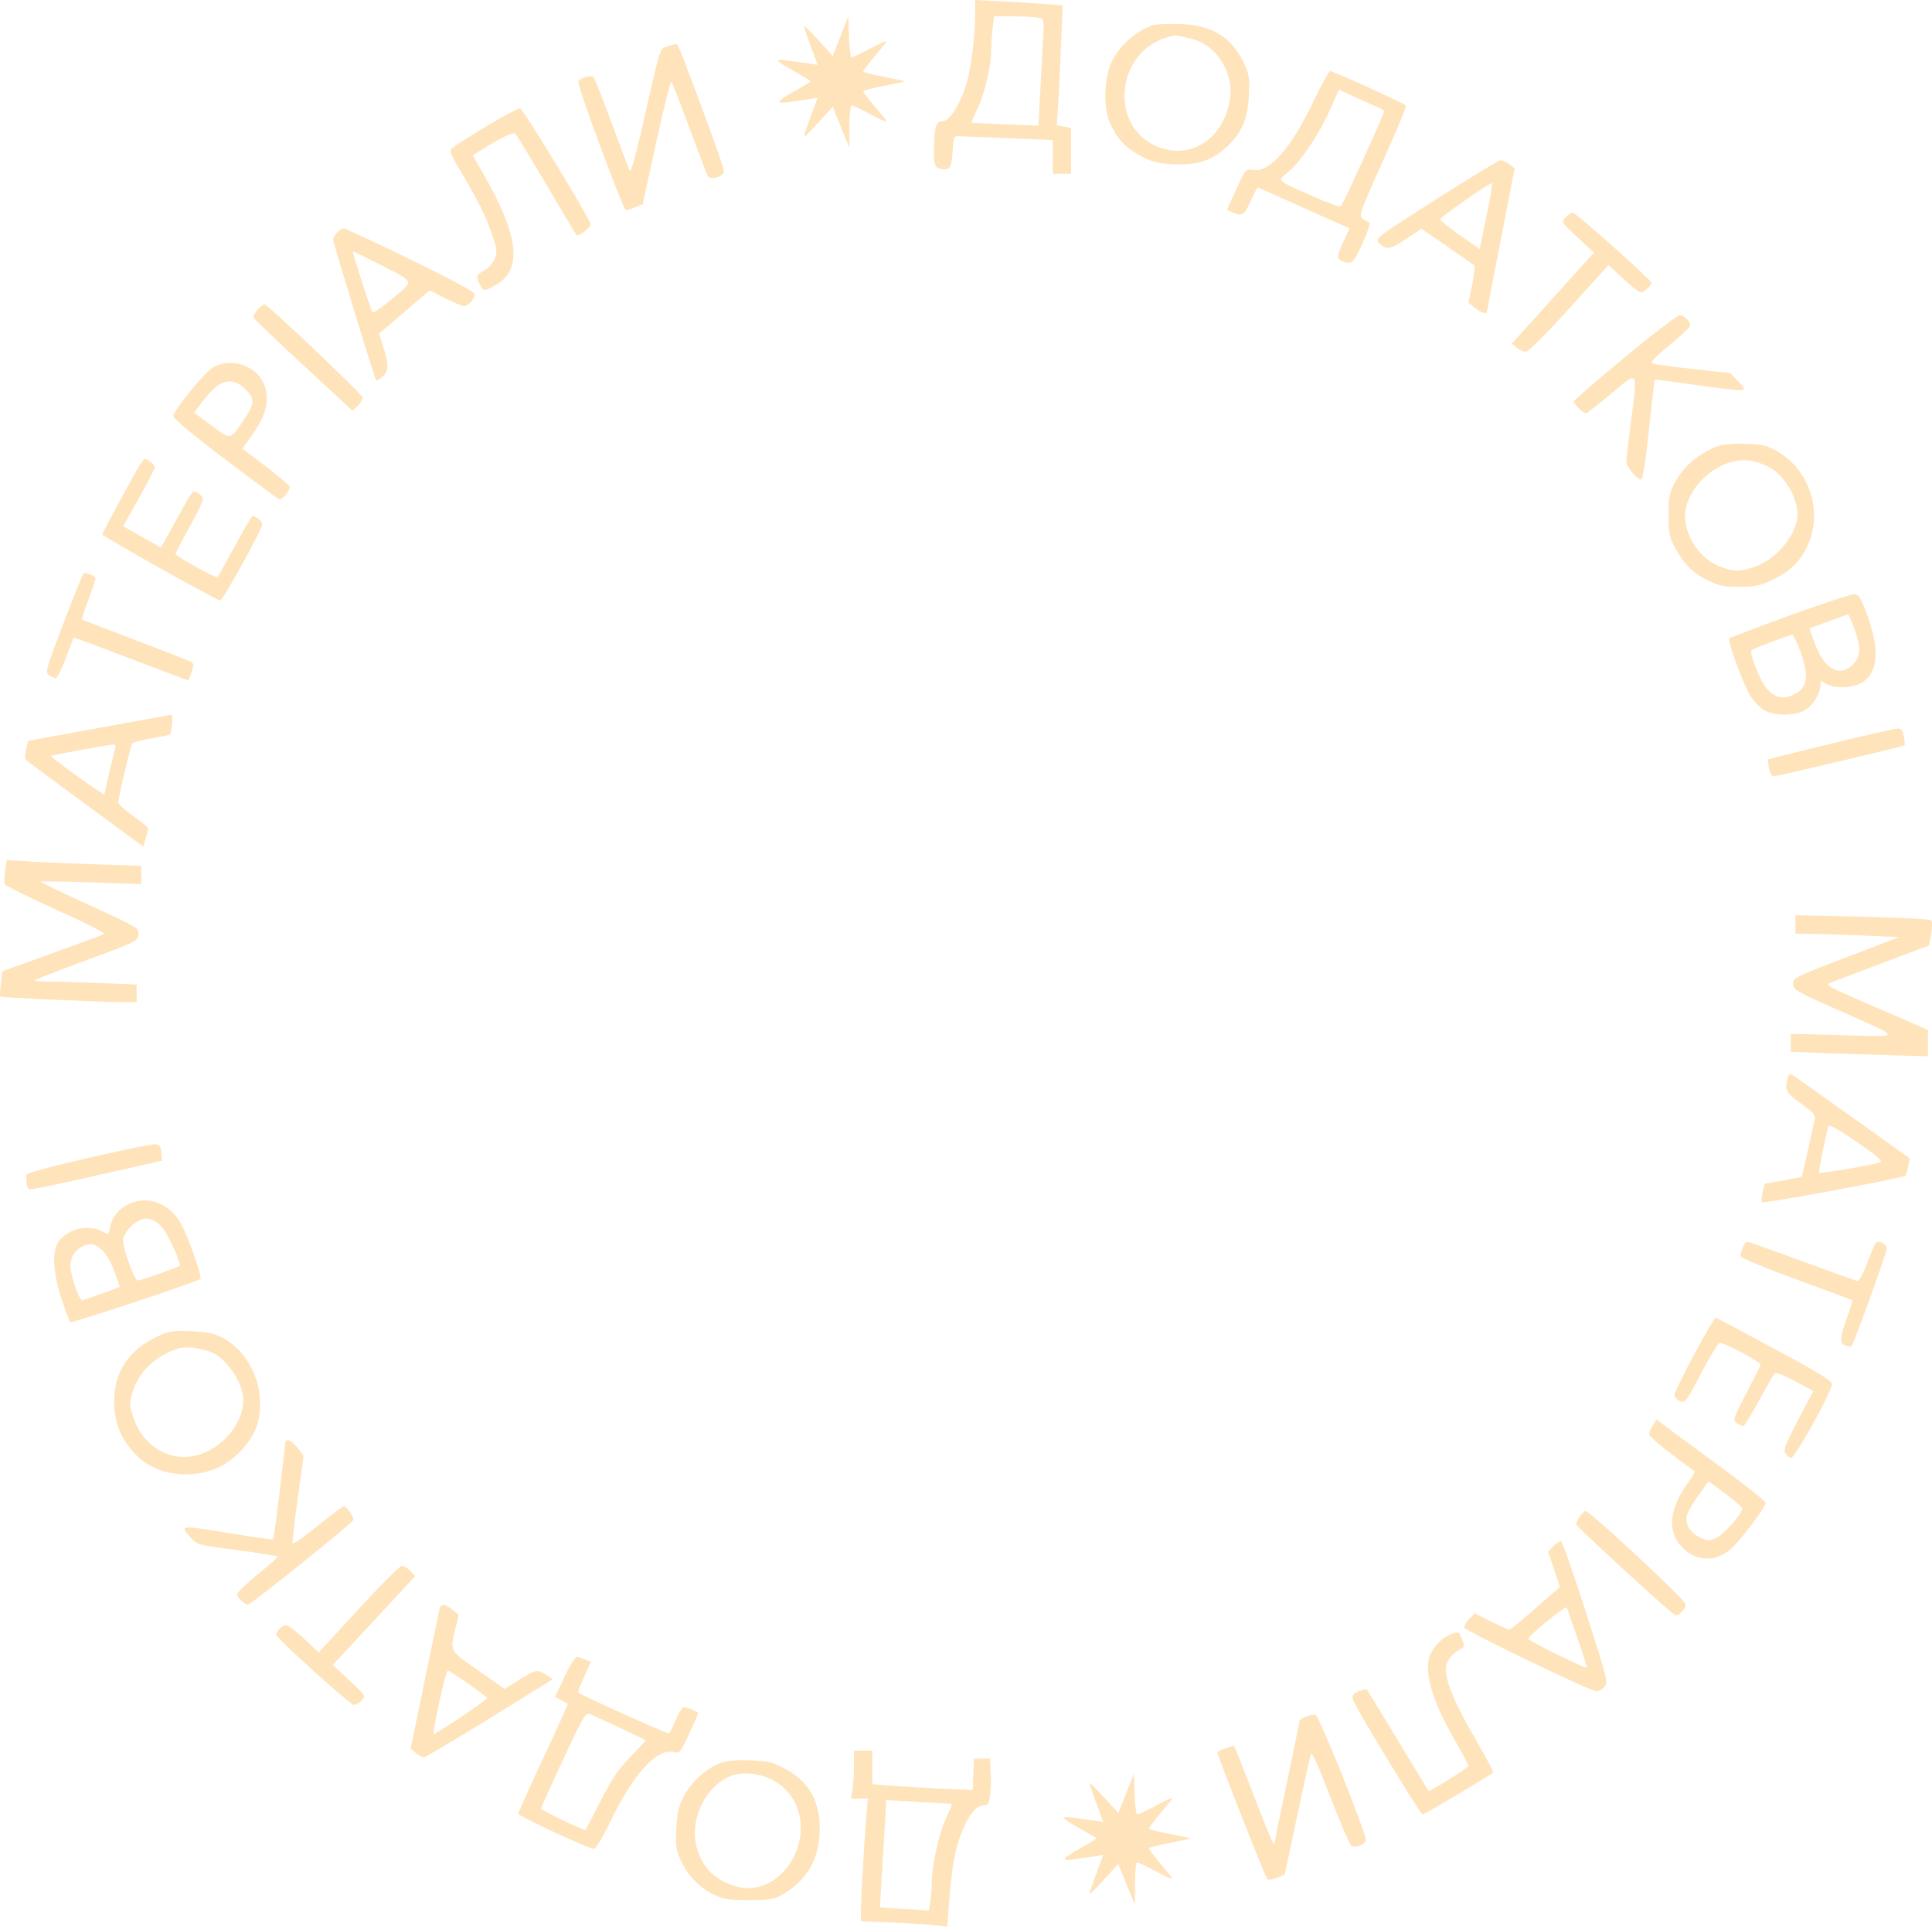 <?xml version="1.0" encoding="UTF-8"?> <svg xmlns="http://www.w3.org/2000/svg" width="343" height="342" viewBox="0 0 343 342" fill="none"> <path fill-rule="evenodd" clip-rule="evenodd" d="M173.117 2.561C173.106 6.687 172.398 12.254 171.528 15.066C170.405 18.694 168.552 21.526 167.302 21.526C166.137 21.526 165.823 22.647 165.823 26.799C165.823 29.658 166.06 30.032 167.876 30.032C168.741 30.032 169.004 29.246 169.165 26.184C169.242 24.698 169.432 24.16 169.879 24.165C170.213 24.168 174.184 24.324 178.701 24.51L186.915 24.85V27.846V30.842H188.538H190.16V26.781V22.721L188.889 22.467L187.619 22.213L187.87 18.325C188.008 16.187 188.241 11.402 188.388 7.693L188.657 0.949L185.656 0.718C184.006 0.591 180.511 0.377 177.89 0.243L173.124 0L173.117 2.561ZM149.227 6.42L147.842 9.935L145.283 7.123C143.875 5.577 142.719 4.436 142.713 4.588C142.707 4.739 143.254 6.358 143.928 8.185L145.155 11.506L143.624 11.27C142.782 11.14 141.089 10.915 139.862 10.769C137.299 10.466 137.438 10.644 141.586 12.981C142.869 13.703 143.919 14.357 143.919 14.432C143.919 14.508 142.778 15.219 141.383 16.011C136.966 18.522 137.095 18.614 143.624 17.605L145.155 17.369L143.928 20.69C143.254 22.517 142.707 24.136 142.713 24.288C142.719 24.439 143.873 23.301 145.278 21.758L147.832 18.951L149.304 22.568L150.775 26.184L150.795 22.437C150.805 20.376 150.983 18.691 151.189 18.691C151.395 18.691 152.992 19.452 154.738 20.383C156.857 21.513 157.7 21.816 157.274 21.295C156.922 20.865 155.872 19.59 154.941 18.462C154.01 17.334 153.248 16.308 153.248 16.183C153.248 16.058 154.891 15.637 156.899 15.248C158.907 14.858 160.549 14.494 160.549 14.438C160.549 14.381 158.907 14.017 156.899 13.627C154.891 13.238 153.248 12.817 153.248 12.692C153.248 12.567 154.01 11.541 154.941 10.413C155.872 9.285 156.922 8.01 157.274 7.58C157.7 7.059 156.857 7.362 154.738 8.492C152.992 9.423 151.402 10.185 151.204 10.185C151.007 10.185 150.792 8.547 150.728 6.545L150.612 2.905L149.227 6.42ZM184.428 3.161C185.383 3.417 185.388 3.446 185.143 7.713C185.007 10.075 184.779 14.325 184.635 17.157L184.373 22.308L178.444 22.063C175.183 21.928 172.481 21.794 172.438 21.764C172.395 21.733 172.89 20.619 173.537 19.288C174.798 16.692 175.961 11.716 175.967 8.885C175.969 7.929 176.085 6.19 176.226 5.02L176.482 2.894L179.975 2.899C181.896 2.902 183.9 3.02 184.428 3.161ZM204.76 4.464C201.659 5.475 198.853 7.939 197.369 10.954C196.039 13.655 195.848 19.096 196.991 21.677C198.297 24.624 199.723 26.182 202.439 27.628C204.555 28.754 205.502 29.001 208.265 29.145C212.405 29.362 214.94 28.588 217.527 26.313C220.341 23.84 221.499 21.268 221.716 17.008C221.874 13.911 221.777 13.248 220.886 11.303C218.741 6.625 215.195 4.443 209.428 4.253C207.42 4.187 205.319 4.282 204.76 4.464ZM211.848 6.978C215.963 8.052 219.015 12.892 218.401 17.371C217.376 24.836 210.952 28.783 204.805 25.724C196.961 21.82 198.351 9.379 206.929 6.719C208.719 6.164 208.729 6.164 211.848 6.978ZM118.496 8.25C117.058 8.712 117.415 7.544 113.667 24.072C112.798 27.905 111.995 30.639 111.827 30.339C111.663 30.047 110.219 26.258 108.617 21.92C107.015 17.582 105.567 13.886 105.4 13.707C104.974 13.25 102.928 13.822 102.68 14.466C102.428 15.123 110.643 37.323 111.138 37.323C111.334 37.323 112.082 37.078 112.8 36.778L114.105 36.234L116.512 25.227C117.835 19.174 119.049 14.361 119.209 14.532C119.368 14.703 120.818 18.423 122.43 22.799C124.042 27.176 125.498 30.977 125.665 31.247C126.168 32.059 128.505 31.346 128.505 30.381C128.505 29.712 126.063 22.912 121.214 10.083C120.73 8.803 120.21 7.773 120.059 7.796C119.908 7.818 119.204 8.023 118.496 8.25ZM233.101 18.184C229.128 26.453 225.411 30.643 222.469 30.166C221.156 29.953 221.147 29.963 219.492 33.593L217.831 37.233L218.82 37.683C220.511 38.453 220.909 38.208 222.034 35.703C222.635 34.366 223.196 33.272 223.28 33.272C223.365 33.272 226.306 34.572 229.816 36.161C233.327 37.749 236.968 39.38 237.908 39.785L239.616 40.521L238.441 43.074C237.373 45.394 237.327 45.672 237.926 46.133C238.288 46.411 238.983 46.639 239.469 46.639C240.189 46.639 240.644 45.987 241.92 43.126C242.877 40.983 243.315 39.556 243.045 39.466C242.801 39.385 242.276 39.081 241.877 38.79C241.203 38.298 241.451 37.603 245.485 28.663C247.867 23.384 249.726 18.919 249.615 18.74C249.392 18.38 236.703 12.615 236.134 12.615C235.937 12.615 234.572 15.121 233.101 18.184ZM244.819 19.122C245.32 19.319 245.731 19.627 245.731 19.805C245.731 20.261 238.452 36.241 238.068 36.628C237.895 36.803 235.669 36.008 233.123 34.863C226.269 31.78 226.726 32.262 228.871 30.376C231.181 28.345 234.217 23.767 236.2 19.323L237.718 15.921L240.812 17.342C242.513 18.123 244.317 18.924 244.819 19.122ZM86.117 22.555C82.993 24.421 80.28 26.191 80.087 26.489C79.853 26.849 80.269 27.905 81.329 29.645C84.434 34.74 86.273 38.374 87.312 41.468C88.284 44.363 88.319 44.708 87.779 45.999C87.448 46.791 86.655 47.674 85.946 48.04C84.559 48.756 84.488 48.978 85.168 50.468C85.751 51.745 86.026 51.748 88.158 50.501C92.709 47.837 92.094 41.922 86.186 31.541L83.933 27.582L85.464 26.617C89.113 24.317 91.147 23.356 91.527 23.754C91.74 23.977 94.224 28.071 97.046 32.853C99.868 37.635 102.248 41.617 102.333 41.702C102.718 42.087 105.006 40.313 104.845 39.755C104.428 38.316 92.841 19.292 92.344 19.23C92.042 19.193 89.24 20.689 86.117 22.555ZM254.953 35.384C244.625 41.972 244.129 42.345 244.765 43.046C246.016 44.427 246.795 44.328 249.632 42.428L252.354 40.605L256.851 43.685C259.324 45.379 261.502 46.9 261.691 47.065C261.879 47.229 261.735 48.796 261.371 50.546L260.709 53.727L261.84 54.637C262.868 55.464 263.985 55.839 263.985 55.358C263.985 55.252 265.091 49.475 266.445 42.519L268.905 29.873L267.966 29.151C267.449 28.754 266.753 28.436 266.418 28.445C266.084 28.453 260.924 31.576 254.953 35.384ZM264.336 36.209C263.918 38.27 263.381 40.913 263.143 42.083L262.71 44.209L259.19 41.757C257.254 40.407 255.669 39.132 255.669 38.923C255.669 38.574 264.265 32.546 264.845 32.487C264.983 32.474 264.754 34.148 264.336 36.209ZM277.94 38.587C277.169 39.444 277.174 39.453 280.081 42.14L282.994 44.833L275.694 52.92L268.393 61.008L269.276 61.722C269.761 62.115 270.488 62.436 270.891 62.436C271.326 62.436 274.451 59.316 278.6 54.737L285.577 47.039L288.181 49.472C289.614 50.81 291.024 51.905 291.317 51.905C291.839 51.905 293.19 50.658 293.19 50.176C293.19 49.719 279.731 37.728 279.219 37.728C278.94 37.728 278.365 38.115 277.94 38.587ZM59.814 41.304C59.445 41.712 59.142 42.264 59.142 42.533C59.142 43.047 66.409 66.855 66.742 67.428C66.848 67.612 67.389 67.339 67.944 66.821C69.061 65.777 69.055 64.735 67.909 61.13L67.3 59.217L71.787 55.377L76.274 51.537L79.056 52.936C80.585 53.706 82.088 54.335 82.393 54.335C83.11 54.335 84.291 53.032 84.291 52.241C84.291 51.841 80.356 49.709 72.948 46.096C66.71 43.053 61.353 40.563 61.045 40.563C60.737 40.563 60.183 40.897 59.814 41.304ZM67.188 46.825C73.826 50.216 73.609 49.667 69.641 53.021C67.722 54.642 66.168 55.687 66.075 55.418C64.387 50.594 62.492 44.614 62.651 44.614C62.765 44.614 64.806 45.609 67.188 46.825ZM45.791 54.906C45.278 55.451 44.925 56.095 45.005 56.337C45.086 56.579 49.076 60.407 53.871 64.844L62.59 72.91L63.52 72.042C64.031 71.565 64.396 70.867 64.331 70.491C64.232 69.917 47.855 54.351 47.007 54.023C46.851 53.964 46.304 54.36 45.791 54.906ZM288.424 63.449C283.46 67.566 279.398 71.087 279.398 71.272C279.398 71.678 281.152 73.372 281.571 73.372C281.734 73.372 283.73 71.812 286.007 69.904C290.955 65.76 290.761 65.492 289.56 74.82C289.103 78.368 288.729 81.576 288.729 81.948C288.728 82.779 290.642 85.119 291.321 85.119C291.665 85.119 292.095 82.45 292.739 76.309C293.247 71.464 293.71 67.452 293.767 67.395C293.825 67.338 297.105 67.759 301.058 68.331C305.011 68.904 308.632 69.315 309.105 69.246C309.906 69.128 309.871 69.022 308.574 67.669L307.184 66.22L300.491 65.49C296.81 65.089 293.567 64.638 293.284 64.49C292.951 64.314 294.057 63.166 296.428 61.226C298.439 59.58 300.08 58.04 300.072 57.803C300.048 57.008 298.989 55.955 298.215 55.959C297.794 55.961 293.387 59.331 288.424 63.449ZM37.776 65.248C36.242 66.183 30.79 72.876 30.765 73.855C30.755 74.283 34.179 77.14 39.894 81.47C44.924 85.281 49.278 88.49 49.569 88.602C50.071 88.794 51.435 87.185 51.435 86.402C51.435 86.201 49.544 84.592 47.233 82.826L43.031 79.615L44.761 77.217C47.408 73.55 48.023 70.595 46.713 67.839C45.237 64.733 40.756 63.434 37.776 65.248ZM43.61 69.122C45.317 70.827 45.236 71.683 43.065 74.871C40.858 78.11 41.002 78.093 37.543 75.532L34.464 73.252L36.119 71.063C38.943 67.329 41.222 66.737 43.61 69.122ZM304.89 79.216C301.531 80.503 298.878 82.783 297.315 85.726C296.382 87.484 296.239 88.233 296.238 91.397C296.238 94.454 296.393 95.336 297.201 96.865C298.86 100.002 300.416 101.625 303.004 102.917C305.164 103.994 305.916 104.156 308.77 104.152C311.413 104.149 312.475 103.951 314.228 103.136C317.569 101.583 319.373 99.938 320.748 97.191C322.948 92.796 322.365 87.416 319.247 83.336C318.361 82.177 316.813 80.837 315.526 80.115C313.624 79.05 312.844 78.864 309.847 78.764C307.579 78.688 305.857 78.845 304.89 79.216ZM24.921 82.385C23.714 84.304 18.174 94.542 18.174 94.852C18.174 95.202 38.495 106.589 39.106 106.582C39.567 106.577 46.568 93.885 46.568 93.055C46.568 92.534 45.439 91.599 44.81 91.599C44.706 91.599 43.297 94.014 41.678 96.966C40.06 99.918 38.685 102.396 38.624 102.474C38.431 102.716 31.162 98.705 31.158 98.353C31.156 98.168 32.249 96.055 33.588 93.657C34.926 91.258 36.022 89.001 36.022 88.639C36.022 88.278 35.633 87.775 35.159 87.521C34.141 86.977 34.463 86.57 31.081 92.677L28.578 97.197L26.317 95.936C25.073 95.243 23.569 94.387 22.974 94.034L21.893 93.391L24.694 88.344C26.235 85.567 27.497 83.134 27.499 82.935C27.504 82.548 26.275 81.507 25.789 81.486C25.627 81.479 25.236 81.883 24.921 82.385ZM313.827 82.775C316.591 84.091 319.055 88.013 319.115 91.194C319.182 94.744 315.43 99.351 311.417 100.645C308.823 101.481 308.021 101.487 305.669 100.687C302.019 99.445 299.11 95.347 299.157 91.512C299.205 87.582 302.958 83.228 307.338 82.019C309.558 81.407 311.404 81.622 313.827 82.775ZM11.313 110.514C8.177 118.736 8.007 119.337 8.683 119.831C9.08 120.121 9.62 120.358 9.882 120.358C10.145 120.358 10.956 118.763 11.686 116.814C12.416 114.865 13.046 113.227 13.087 113.174C13.127 113.121 17.681 114.808 23.206 116.921C28.732 119.034 33.314 120.763 33.389 120.763C33.464 120.763 33.743 120.104 34.009 119.297C34.398 118.122 34.389 117.766 33.965 117.505C33.674 117.325 29.226 115.584 24.081 113.636C18.936 111.688 14.655 110.038 14.567 109.97C14.48 109.902 14.982 108.329 15.683 106.474C16.384 104.62 16.957 102.905 16.957 102.664C16.957 102.297 15.753 101.752 14.899 101.731C14.77 101.728 13.157 105.681 11.313 110.514ZM317.757 109.244C311.972 111.354 307.139 113.18 307.017 113.301C306.648 113.669 309.539 121.598 310.725 123.471C311.333 124.433 312.429 125.584 313.158 126.028C314.813 127.036 318.258 127.107 320.224 126.175C321.681 125.485 323.206 123.127 323.206 121.566C323.206 120.769 323.262 120.756 324.108 121.347C324.621 121.707 325.852 121.978 326.967 121.978C332.836 121.978 334.489 117.45 331.569 109.37C330.392 106.112 330.061 105.562 329.237 105.491C328.709 105.445 323.543 107.133 317.757 109.244ZM329.193 111.548C330.352 114.776 330.351 116.384 329.189 117.703C326.818 120.394 323.907 118.946 322.199 114.228L321.226 111.541L324.548 110.314C326.376 109.64 327.964 109.072 328.077 109.052C328.191 109.033 328.693 110.156 329.193 111.548ZM319.733 115.902C321.355 120.555 320.824 122.512 317.636 123.621C316.024 124.182 314.295 123.36 313.138 121.482C311.973 119.59 310.589 115.782 310.942 115.437C311.281 115.105 317.499 112.745 318.167 112.695C318.407 112.677 319.112 114.12 319.733 115.902ZM17.566 129.202L4.991 131.5L4.613 133.025C4.38 133.966 4.38 134.683 4.613 134.898C4.821 135.09 9.594 138.631 15.22 142.768L25.449 150.289L25.866 148.792C26.095 147.968 26.283 147.166 26.284 147.011C26.285 146.855 25.1 145.882 23.65 144.848C22.2 143.815 21.011 142.758 21.008 142.499C20.997 141.588 23.179 132.302 23.486 131.95C23.658 131.753 25.205 131.348 26.924 131.049C28.644 130.751 30.095 130.456 30.15 130.394C30.464 130.042 30.763 126.844 30.48 126.872C30.293 126.889 24.482 127.938 17.566 129.202ZM325.032 132.018C319.008 133.479 314.012 134.726 313.929 134.788C313.847 134.851 313.901 135.548 314.049 136.338C314.219 137.242 314.55 137.775 314.941 137.775C315.574 137.775 337.906 132.503 338.139 132.299C338.209 132.238 338.143 131.53 337.993 130.728C337.775 129.571 337.539 129.278 336.851 129.315C336.374 129.34 331.055 130.557 325.032 132.018ZM20.453 132.813C20.338 133.203 19.852 135.215 19.374 137.285L18.505 141.047L17.394 140.323C14.382 138.357 8.927 134.318 9.079 134.166C9.235 134.01 18.856 132.253 20.128 132.149C20.454 132.121 20.581 132.381 20.453 132.813ZM0.922 154.53C0.768 155.557 0.732 156.635 0.844 156.924C0.955 157.214 5.076 159.26 10.001 161.471C14.927 163.682 18.75 165.619 18.497 165.774C18.244 165.931 14.072 167.486 9.226 169.23L0.415 172.402L0.158 174.588C0.016 175.791 -0.041 176.833 0.031 176.905C0.193 177.066 18.24 177.873 21.723 177.874L24.258 177.875V176.318V174.761L17.87 174.497C14.356 174.351 10.218 174.231 8.675 174.231C7.132 174.23 5.974 174.125 6.102 173.998C6.23 173.87 10.413 172.258 15.398 170.415C24.213 167.155 24.465 167.031 24.579 165.887C24.695 164.727 24.578 164.657 15.959 160.705C11.154 158.502 7.222 156.614 7.222 156.511C7.222 156.407 11.238 156.456 16.146 156.619L25.07 156.916V155.301V153.687L17.058 153.422C12.653 153.276 7.282 153.045 5.125 152.909L1.202 152.662L0.922 154.53ZM318.744 164.088V165.723L322.091 165.774C323.931 165.802 328.084 165.939 331.319 166.078L337.2 166.331L327.77 169.936C318.692 173.406 318.339 173.582 318.339 174.632C318.339 175.661 318.804 175.931 326.35 179.286C337.991 184.463 337.913 184.031 327.161 183.747L317.933 183.502V185.101V186.7L324.524 186.937C328.15 187.067 333.626 187.246 336.693 187.334L342.271 187.494V185.158V182.822L338.113 181.005C335.826 180.005 331.702 178.214 328.948 177.025C325.121 175.373 324.117 174.788 324.689 174.547C325.1 174.373 329.27 172.788 333.955 171.024L342.474 167.817L342.838 165.737C343.054 164.506 343.054 163.521 342.838 163.324C342.638 163.14 337.134 162.869 330.609 162.721L318.744 162.452V164.088ZM317.376 191.347C316.808 193.464 317.076 193.973 319.76 195.886C321.926 197.429 322.362 197.926 322.19 198.656C322.074 199.145 321.525 201.627 320.969 204.171C320.413 206.716 319.913 208.836 319.858 208.883C319.803 208.929 318.303 209.224 316.525 209.538L313.291 210.109L312.93 211.634C312.731 212.472 312.686 213.275 312.829 213.418C313.101 213.69 337.822 209.094 338.267 208.688C338.407 208.561 338.636 207.812 338.776 207.024L339.03 205.592L328.786 198.283C323.151 194.264 318.334 190.855 318.081 190.708C317.813 190.553 317.518 190.82 317.376 191.347ZM333.814 206.304C332.815 206.72 323.193 208.376 322.985 208.168C322.825 208.008 324.186 201.092 324.621 199.858C324.73 199.548 326.618 200.614 329.64 202.693C333.252 205.179 334.313 206.097 333.814 206.304ZM15.537 205.564C8.496 207.187 4.6 208.262 4.626 208.576C4.648 208.844 4.694 209.519 4.727 210.076C4.768 210.743 5.031 211.093 5.498 211.1C5.889 211.106 11.281 209.967 17.481 208.568L28.755 206.026L28.636 204.608C28.537 203.422 28.352 203.178 27.503 203.116C26.946 203.075 21.561 204.176 15.537 205.564ZM22.721 213.79C21.021 214.626 19.888 216.065 19.561 217.801C19.307 219.156 19.296 219.162 18.151 218.571C15.687 217.298 12.23 218.057 10.503 220.249C9.187 221.92 9.343 225.731 10.923 230.53C11.62 232.647 12.316 234.518 12.469 234.688C12.691 234.933 34.912 227.552 35.594 227.007C35.927 226.741 33.514 219.829 32.257 217.445C30.204 213.553 26.267 212.044 22.721 213.79ZM28.621 217.671C29.705 218.789 32.257 224.3 31.87 224.686C31.591 224.965 24.98 227.291 24.467 227.291C23.876 227.291 21.825 221.676 21.825 220.06C21.825 219.518 22.419 218.516 23.204 217.732C25.076 215.862 26.847 215.842 28.621 217.671ZM309.405 221.444C309.187 222.016 309.009 222.705 309.009 222.977C309.009 223.252 313.353 225.058 318.846 227.066C324.256 229.044 328.754 230.719 328.842 230.789C328.929 230.859 328.517 232.243 327.927 233.863C326.623 237.441 326.575 238.488 327.699 238.845C328.162 238.991 328.62 239.032 328.717 238.935C329.115 238.538 334.969 222.329 334.969 221.626C334.969 220.866 333.521 220.097 333.024 220.593C332.88 220.736 332.195 222.348 331.503 224.174C330.667 226.377 330.054 227.45 329.683 227.364C329.375 227.293 324.945 225.698 319.838 223.82C314.731 221.942 310.384 220.405 310.177 220.405C309.97 220.405 309.623 220.872 309.405 221.444ZM18.156 221.924C18.88 222.589 19.756 224.126 20.332 225.74L21.295 228.442L18.213 229.552C16.519 230.162 14.924 230.735 14.671 230.825C14.114 231.022 12.495 226.443 12.495 224.669C12.495 222.594 14.138 220.913 16.241 220.836C16.628 220.822 17.49 221.311 18.156 221.924ZM300.795 240.398C298.843 244.038 297.246 247.288 297.246 247.62C297.246 247.952 297.683 248.422 298.217 248.665C299.156 249.093 299.277 248.938 301.969 243.83C303.498 240.927 304.968 238.464 305.233 238.356C305.822 238.116 312.748 241.825 312.578 242.289C312.511 242.47 311.362 244.736 310.023 247.324C307.658 251.898 307.612 252.046 308.385 252.627C308.821 252.956 309.342 253.171 309.541 253.104C309.741 253.038 310.989 250.985 312.317 248.542C313.644 246.099 314.887 243.943 315.079 243.75C315.276 243.554 316.854 244.168 318.68 245.153L321.93 246.906L319.222 252.065C317 256.296 316.594 257.354 316.962 257.953C317.209 258.354 317.666 258.732 317.976 258.793C318.614 258.917 325.234 246.958 325.234 245.682C325.234 245.09 322.879 243.643 315.073 239.442C309.484 236.435 304.784 233.93 304.628 233.877C304.472 233.824 302.748 236.758 300.795 240.398ZM27.706 237.343C22.509 239.862 19.983 244.032 20.293 249.584C20.492 253.145 21.741 255.849 24.405 258.483C27.891 261.929 34.134 262.729 38.999 260.351C41.848 258.96 44.668 255.877 45.568 253.172C47.524 247.29 44.724 240.114 39.42 237.417C37.835 236.611 36.715 236.386 33.791 236.287C30.452 236.174 29.932 236.264 27.706 237.343ZM38.177 240.343C40.112 241.406 42.272 244.353 42.962 246.872C44.219 251.464 39.955 257.252 34.445 258.432C29.82 259.422 25.192 256.445 23.621 251.469C22.925 249.263 22.924 249.066 23.607 246.903C24.709 243.412 27.59 240.692 31.56 239.393C33.159 238.87 36.323 239.324 38.177 240.343ZM293.445 252.989C293.081 253.543 292.784 254.253 292.784 254.568C292.784 254.883 294.564 256.467 296.739 258.087C298.914 259.708 300.77 261.097 300.863 261.175C300.957 261.253 300.45 262.128 299.737 263.119C296.04 268.259 295.882 272.377 299.272 275.225C301.65 277.223 304.805 277.114 307.288 274.947C308.953 273.494 313.471 267.503 313.471 266.749C313.471 266.475 309.684 263.471 305.054 260.073C300.425 256.674 296.068 253.464 295.372 252.938L294.105 251.982L293.445 252.989ZM50.622 256.151C50.619 257.078 48.639 273.154 48.515 273.264C48.448 273.323 45.199 272.856 41.295 272.225C31.669 270.671 31.882 270.65 33.892 272.952C34.991 274.211 35.113 274.243 42.211 275.155C46.172 275.664 49.367 276.205 49.309 276.357C49.252 276.51 47.608 277.939 45.655 279.535C43.703 281.129 42.106 282.666 42.106 282.951C42.106 283.571 43.403 284.808 44.053 284.808C44.557 284.808 62.509 270.386 62.717 269.815C62.895 269.326 61.573 267.391 61.062 267.391C60.831 267.391 58.713 268.957 56.355 270.871C53.998 272.785 52.008 274.168 51.933 273.945C51.859 273.721 52.272 270.132 52.85 265.968L53.904 258.399L52.852 257.022C51.803 255.649 50.626 255.189 50.622 256.151ZM309.304 267.665C309.545 268.387 306.2 272.25 304.727 272.952C303.432 273.568 303.229 273.568 301.931 272.95C300.067 272.063 299.129 270.592 299.462 269.08C299.604 268.432 300.535 266.784 301.531 265.418L303.341 262.934L306.251 265.088C307.852 266.272 309.226 267.432 309.304 267.665ZM280.459 269.199C280.099 269.748 279.804 270.362 279.804 270.563C279.804 270.883 294.242 284.187 296.741 286.169C297.65 286.89 297.725 286.892 298.483 286.208C298.918 285.814 299.274 285.164 299.274 284.763C299.274 284.04 282.273 268.201 281.498 268.201C281.287 268.201 280.819 268.65 280.459 269.199ZM275.78 274.445L274.845 275.438L275.897 278.56L276.948 281.683L275.232 283.185C269.728 288.005 268.217 289.263 267.932 289.263C267.758 289.263 266.316 288.61 264.728 287.812L261.84 286.36L260.828 287.371C260.27 287.928 259.908 288.627 260.023 288.925C260.262 289.547 282.394 300.2 283.447 300.2C283.828 300.2 284.46 299.847 284.851 299.416C285.533 298.663 285.404 298.14 281.563 286.183C279.364 279.336 277.373 273.67 277.14 273.592C276.906 273.515 276.295 273.898 275.78 274.445ZM63.647 285.627L56.592 293.298L53.999 290.875C52.572 289.543 51.113 288.453 50.756 288.453C50.149 288.453 49.044 289.527 49.015 290.144C48.989 290.69 62.202 302.63 62.831 302.63C63.187 302.63 63.811 302.263 64.218 301.815C64.943 301.014 64.902 300.949 62.021 298.27L59.086 295.542L66.397 287.65L73.709 279.759L72.845 278.84C72.37 278.335 71.693 277.93 71.342 277.939C70.99 277.948 67.528 281.408 63.647 285.627ZM78.011 285.719C77.894 286.22 76.698 291.974 75.353 298.503L72.906 310.377L73.833 311.148C74.342 311.572 74.972 311.925 75.233 311.933C75.493 311.94 80.753 308.823 86.922 305.006L98.138 298.065L96.995 297.313C95.415 296.272 95.073 296.333 92.161 298.17L89.6 299.785L84.918 296.515C79.74 292.9 79.866 293.13 80.855 289.061L81.447 286.631L80.334 285.721C78.923 284.568 78.278 284.568 78.011 285.719ZM278.181 285.33C278.181 285.394 279.009 287.788 280.019 290.65C281.03 293.512 281.781 295.93 281.689 296.023C281.479 296.231 271.274 291.182 271.317 290.891C271.41 290.259 278.181 284.774 278.181 285.33ZM257.494 290.123C255.964 290.73 254.324 292.47 253.807 294.033C252.815 297.034 254.393 302.184 258.457 309.208C259.712 311.379 260.736 313.293 260.731 313.461C260.724 313.746 253.756 318.106 253.624 317.908C253.592 317.859 251.137 313.809 248.171 308.908C245.204 304.007 242.717 299.927 242.644 299.841C242.571 299.756 241.943 299.921 241.247 300.209C240.287 300.606 240.023 300.936 240.152 301.58C240.363 302.629 252.163 322.072 252.589 322.072C252.886 322.072 264.639 315.073 265.079 314.634C265.197 314.516 263.82 311.903 262.019 308.828C258.476 302.783 256.683 298.58 256.683 296.324C256.683 294.9 257.572 293.671 259.321 292.676C260.009 292.285 260.032 292.112 259.552 290.955C258.967 289.545 258.958 289.541 257.494 290.123ZM100.199 297.668L98.545 301.212L99.632 301.772C100.23 302.08 100.765 302.369 100.821 302.414C100.877 302.459 98.915 306.79 96.461 312.039C94.006 317.288 92.001 321.738 92.004 321.928C92.012 322.348 104.516 328.159 105.397 328.153C105.79 328.15 106.942 326.246 108.528 322.984C112.434 314.947 116.527 310.426 119.409 310.966C120.721 311.212 120.725 311.207 122.387 307.667C123.301 305.718 124.003 304.085 123.945 304.039C123.451 303.645 121.954 303.035 121.48 303.035C121.148 303.035 120.498 304.005 119.984 305.27C119.484 306.499 118.942 307.587 118.778 307.688C118.551 307.828 103.207 300.903 102.622 300.396C102.553 300.336 103.035 299.102 103.692 297.655L104.887 295.023L103.9 294.573C103.357 294.326 102.674 294.124 102.383 294.124C102.092 294.124 101.109 295.719 100.199 297.668ZM83.082 298.812C84.857 300.054 86.396 301.211 86.503 301.384C86.65 301.622 78.401 307.186 76.985 307.804C76.846 307.864 77.282 305.358 77.954 302.234C78.626 299.11 79.329 296.554 79.516 296.554C79.703 296.554 81.308 297.57 83.082 298.812ZM110.049 306.683C112.503 307.837 114.559 308.828 114.619 308.885C114.679 308.942 113.492 310.248 111.982 311.786C109.798 314.011 108.707 315.617 106.642 319.644C105.215 322.428 104.007 324.756 103.959 324.819C103.795 325.033 96.055 321.31 96.055 321.017C96.055 320.856 97.817 316.942 99.971 312.319C103.587 304.559 103.953 303.939 104.737 304.249C105.204 304.434 107.595 305.529 110.049 306.683ZM231.839 304.716C231.225 304.943 230.723 305.255 230.723 305.41C230.723 305.565 229.719 310.479 228.492 316.329C227.265 322.179 226.255 327.095 226.249 327.253C226.221 327.91 225.368 325.906 222.405 318.224C220.687 313.769 219.221 310.06 219.147 309.982C218.934 309.755 216.12 310.765 216.126 311.066C216.138 311.621 224.646 333.178 224.988 333.52C225.191 333.722 225.931 333.628 226.715 333.301L228.086 332.728L230.27 322.438C231.471 316.779 232.576 311.814 232.726 311.404C232.914 310.89 233.996 313.255 236.221 319.044C237.994 323.656 239.673 327.519 239.952 327.63C240.871 327.993 242.486 327.35 242.484 326.622C242.48 325.189 234.153 304.46 233.551 304.382C233.223 304.34 232.452 304.49 231.839 304.716ZM151.626 313.105C151.626 314.41 151.51 316.324 151.368 317.358L151.11 319.237H152.596H154.082L153.858 321.769C153.502 325.793 152.842 337.067 152.842 339.124V341.001L158.825 341.273C162.116 341.422 165.566 341.647 166.493 341.772L168.177 342L168.432 338.416C168.572 336.444 168.879 333.387 169.113 331.621C169.896 325.711 172.451 320.452 174.54 320.452C175.369 320.452 175.545 320.204 175.762 318.731C175.903 317.784 175.96 315.916 175.889 314.579L175.76 312.149H174.341H172.921L172.8 314.944L172.678 317.74L166.918 317.471C163.75 317.323 159.743 317.087 158.014 316.946L154.871 316.69V313.711V310.731H153.248H151.626V313.105ZM127.994 312.907C125.306 313.906 122.739 316.255 121.298 319.035C120.477 320.619 120.21 321.822 120.07 324.565C119.912 327.662 120.009 328.326 120.9 330.271C122.132 332.957 124.088 334.974 126.722 336.275C128.44 337.123 129.282 337.256 132.967 337.258C136.88 337.261 137.379 337.172 139.112 336.154C143.4 333.637 145.553 329.731 145.534 324.503C145.516 319.547 143.547 316.185 139.347 313.94C137.11 312.745 136.401 312.576 133.17 312.465C130.754 312.383 129.003 312.532 127.994 312.907ZM136.98 315.849C142.27 318.481 143.774 325.196 140.299 330.667C138.215 333.948 134.567 335.712 131.353 334.991C127.118 334.04 124.491 331.508 123.595 327.511C122.506 322.649 125.355 316.985 129.78 315.215C131.674 314.458 134.725 314.726 136.98 315.849ZM199.931 318.308L198.546 321.823L195.987 319.011C194.579 317.465 193.422 316.324 193.416 316.475C193.41 316.627 193.957 318.246 194.631 320.073L195.858 323.394L194.327 323.158C193.486 323.028 191.793 322.802 190.566 322.657C188.003 322.354 188.141 322.532 192.29 324.868C193.573 325.591 194.622 326.244 194.622 326.32C194.622 326.396 193.482 327.107 192.087 327.899C187.67 330.41 187.798 330.501 194.327 329.493L195.858 329.257L194.631 332.578C193.957 334.405 193.41 336.023 193.416 336.175C193.422 336.327 194.576 335.189 195.981 333.645L198.536 330.839L200.007 334.456L201.479 338.072L201.498 334.325C201.509 332.265 201.686 330.578 201.892 330.578C202.098 330.578 203.695 331.34 205.441 332.271C207.56 333.401 208.404 333.704 207.977 333.182C207.625 332.753 206.576 331.478 205.645 330.35C204.713 329.221 203.952 328.196 203.952 328.071C203.952 327.946 205.594 327.525 207.602 327.136C209.61 326.746 211.253 326.382 211.253 326.325C211.253 326.269 209.61 325.905 207.602 325.515C205.594 325.126 203.952 324.705 203.952 324.58C203.952 324.454 204.713 323.429 205.645 322.301C206.576 321.173 207.625 319.898 207.977 319.468C208.404 318.947 207.56 319.25 205.441 320.38C203.695 321.311 202.105 322.072 201.908 322.072C201.71 322.072 201.496 320.434 201.432 318.433L201.315 314.793L199.931 318.308ZM168.973 320.223C169.033 320.282 168.537 321.498 167.873 322.923C166.656 325.532 165.421 331.282 165.412 334.378C165.41 335.296 165.293 336.74 165.153 337.589L164.898 339.131L160.594 338.853C158.227 338.7 156.266 338.552 156.237 338.525C156.208 338.499 156.427 334.649 156.724 329.971C157.02 325.293 157.273 321.029 157.284 320.497L157.304 319.528L163.085 319.822C166.263 319.982 168.913 320.163 168.973 320.223Z" fill="#FFE3BA"></path> </svg> 